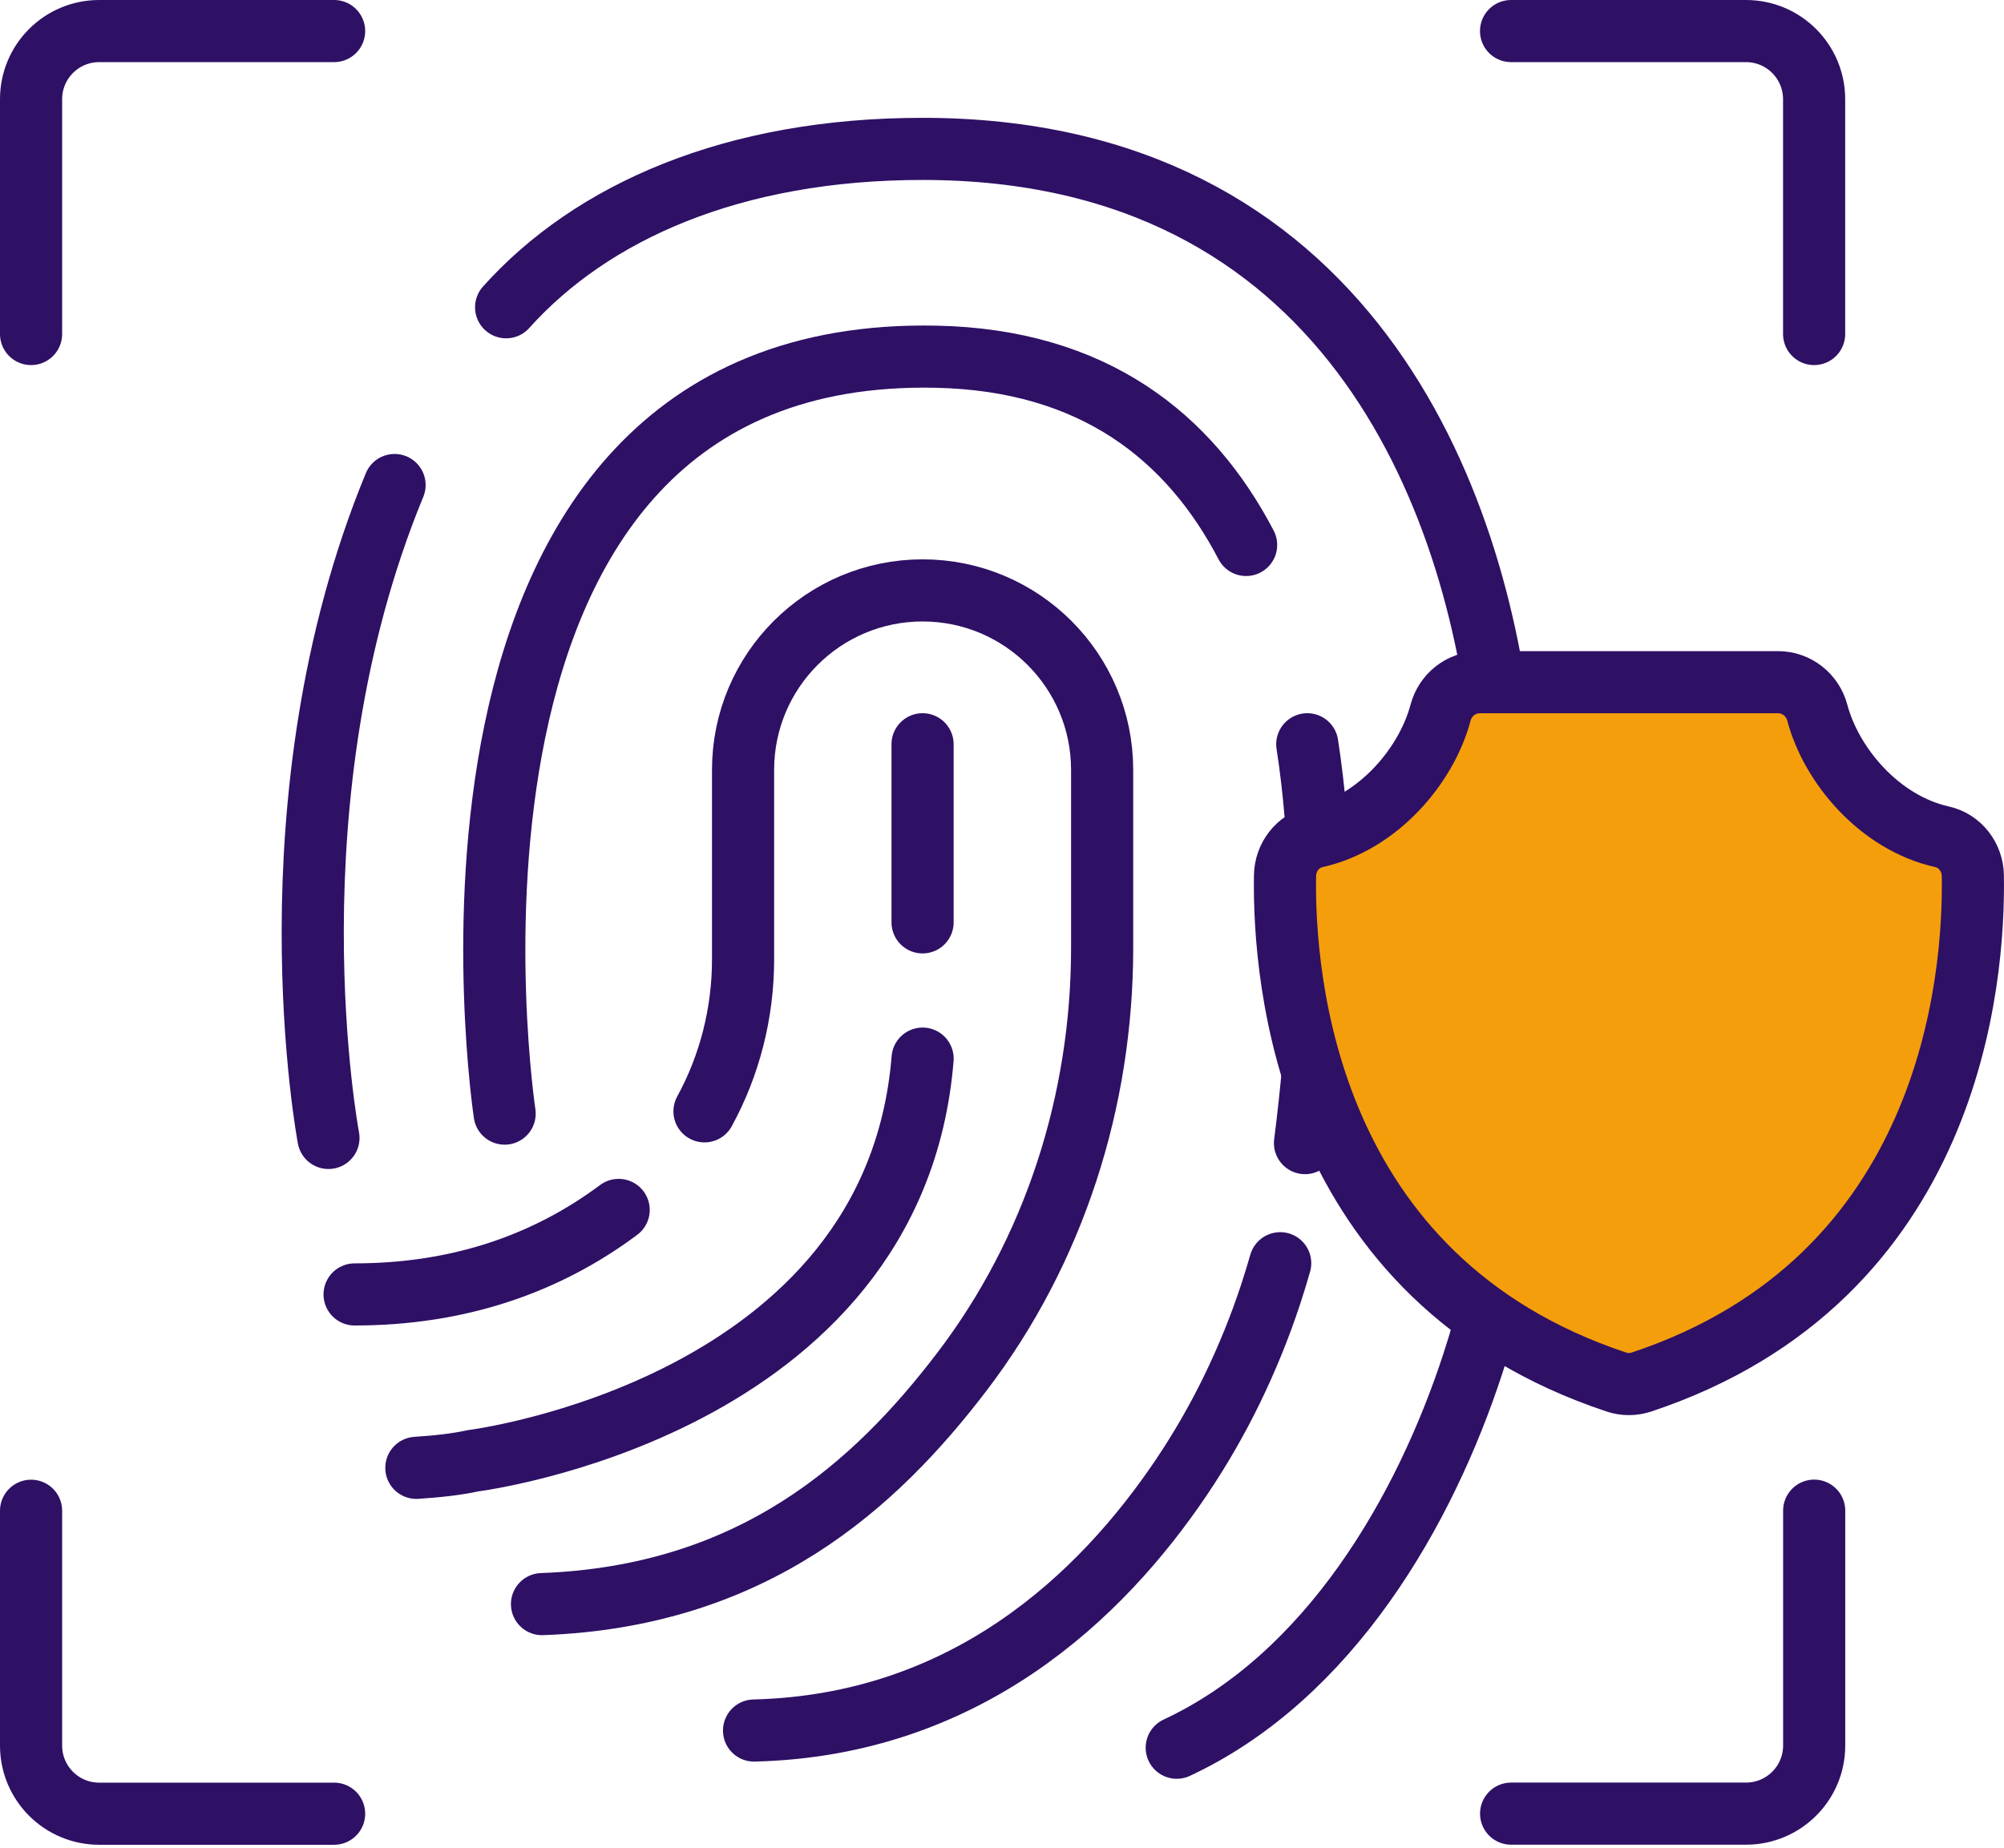 <?xml version="1.0" encoding="UTF-8"?> <svg xmlns="http://www.w3.org/2000/svg" width="129" height="119" viewBox="0 0 129 119" fill="none"><path d="M59.387 47.922V59.389" stroke="#2E1065" stroke-width="4" stroke-linecap="round" stroke-linejoin="round"></path><path d="M39.824 77.905C35.19 81.363 29.543 83.346 22.826 83.346" stroke="#2E1065" stroke-width="4" stroke-linecap="round" stroke-linejoin="round"></path><path d="M34.889 103.286C48.528 102.79 56.373 95.588 61.904 88.344C67.872 80.525 70.946 70.882 70.946 61.044V49.572C70.946 43.193 65.773 38.015 59.389 38.015C53.009 38.015 47.832 43.187 47.832 49.572V61.772C47.832 65.231 46.967 68.6 45.349 71.557" stroke="#2E1065" stroke-width="4" stroke-linecap="round" stroke-linejoin="round"></path><path d="M82.408 81.337C82.218 82.012 82.007 82.681 81.791 83.346C81.1 85.444 80.267 87.49 79.303 89.472C78.359 91.412 77.278 93.289 76.071 95.087C70.83 102.879 62.11 111.088 48.539 111.426" stroke="#2E1065" stroke-width="4" stroke-linecap="round" stroke-linejoin="round"></path><path d="M84.151 47.922C84.61 50.88 84.842 53.901 84.927 56.848C84.974 58.619 84.969 60.364 84.927 62.057C84.805 66.401 84.415 70.403 84.004 73.603" stroke="#2E1065" stroke-width="4" stroke-linecap="round" stroke-linejoin="round"></path><path d="M32.484 71.704C32.484 71.704 24.997 22.245 60.242 22.968C70.412 23.173 76.586 28.14 80.214 35.089" stroke="#2E1065" stroke-width="4" stroke-linecap="round" stroke-linejoin="round"></path><path d="M32.58 19.784C38.079 13.652 47.163 9.587 59.389 9.587C86.663 9.587 95.12 31.952 96.685 47.922" stroke="#2E1065" stroke-width="4" stroke-linecap="round" stroke-linejoin="round"></path><path d="M21.143 73.27C21.143 73.27 17.026 51.528 25.398 31.23" stroke="#2E1065" stroke-width="4" stroke-linecap="round" stroke-linejoin="round"></path><path d="M75.748 112.533C85.607 107.93 91.728 97.243 94.818 87.774C96.674 82.091 97.544 76.423 97.939 72.806C97.939 72.806 98.551 65.588 98.013 59.884" stroke="#2E1065" stroke-width="4" stroke-linecap="round" stroke-linejoin="round"></path><path d="M26.801 94.512C28.177 94.423 29.442 94.28 30.46 94.054C30.46 94.054 57.564 90.664 59.389 68.162" stroke="#2E1065" stroke-width="4" stroke-linecap="round" stroke-linejoin="round"></path><path d="M97.273 116.777H112.394C114.814 116.777 116.781 114.816 116.781 112.39V97.269" stroke="#2E1065" stroke-width="4" stroke-linecap="round" stroke-linejoin="round"></path><path d="M21.507 2H6.387C3.961 2 2 3.961 2 6.387V21.507" stroke="#2E1065" stroke-width="4" stroke-linecap="round" stroke-linejoin="round"></path><path d="M116.777 21.507V6.387C116.777 3.967 114.816 2 112.39 2H97.269" stroke="#2E1065" stroke-width="4" stroke-linecap="round" stroke-linejoin="round"></path><path d="M2 97.275V112.396C2 114.816 3.961 116.782 6.387 116.782H21.507" stroke="#2E1065" stroke-width="4" stroke-linecap="round" stroke-linejoin="round"></path><path d="M105.663 88.987C125.629 82.349 127.105 63.042 126.994 56.378C126.973 55.192 126.172 54.137 125.012 53.879C121 52.983 117.894 49.313 116.982 45.891C116.676 44.737 115.643 43.925 114.451 43.925H104.856H95.26C94.064 43.925 93.035 44.737 92.73 45.891C91.818 49.313 88.712 52.983 84.7 53.879C83.54 54.137 82.739 55.192 82.718 56.378C82.612 63.042 84.083 82.354 104.049 88.987C104.571 89.161 105.135 89.161 105.657 88.987H105.663Z" fill="#F59E0B" stroke="#2E1065" stroke-width="4" stroke-linecap="round" stroke-linejoin="round"></path></svg> 